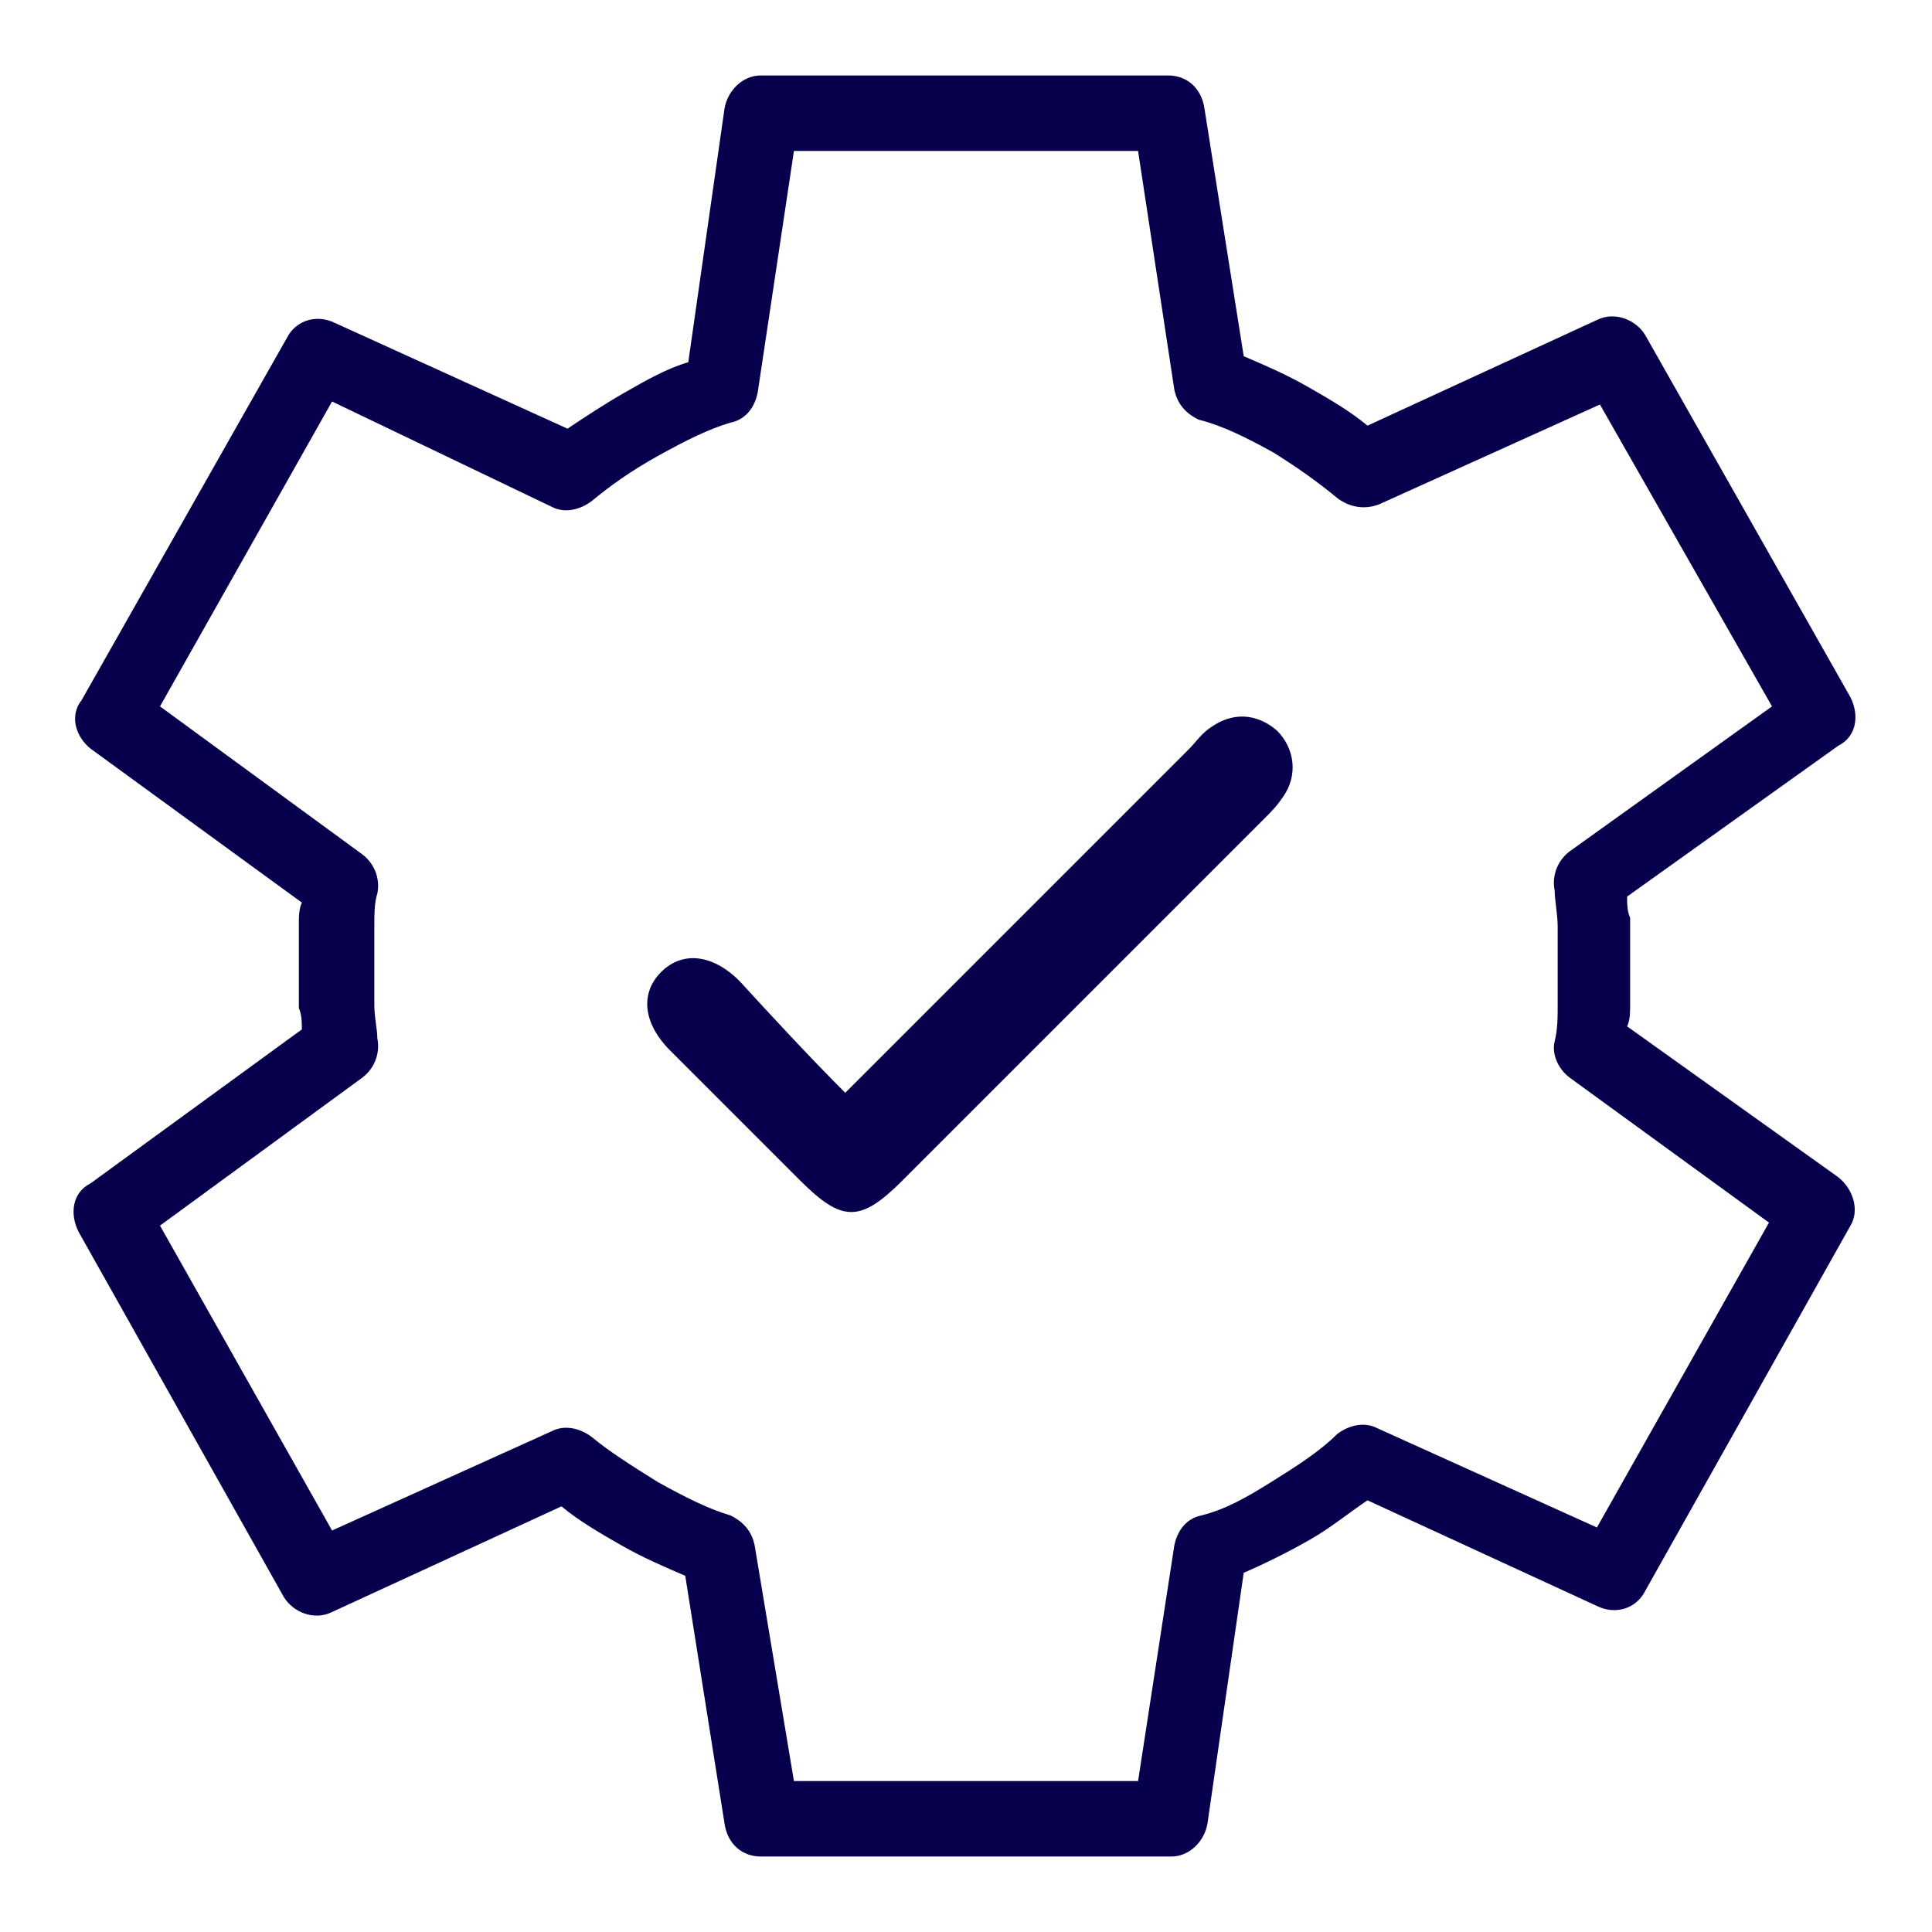 <?xml version="1.0" encoding="utf-8"?>
<!-- Generator: Adobe Illustrator 27.5.0, SVG Export Plug-In . SVG Version: 6.00 Build 0)  -->
<svg version="1.1" id="Layer_1" xmlns="http://www.w3.org/2000/svg" xmlns:xlink="http://www.w3.org/1999/xlink" x="0px" y="0px"
	 viewBox="0 0 64 64" style="enable-background:new 0 0 64 64;" xml:space="preserve">
<style type="text/css">
	.st0{fill:#07004D;}
	.st1{fill-rule:evenodd;clip-rule:evenodd;fill:#07004D;}
	.st2{fill:#FFFFFF;}
	.st3{fill:none;}
</style>
<g>
	<path class="st0" d="M38.8,61.5H25.2c-0.6,0-1.1-0.4-1.2-1.1l-1.3-8.2c-0.7-0.3-1.4-0.6-2.1-1c-0.7-0.4-1.4-0.8-2-1.3L11,53.4
		c-0.6,0.3-1.3,0-1.6-0.5L2.6,40.8c-0.3-0.6-0.2-1.3,0.4-1.6l7-5.1c0-0.2,0-0.5-0.1-0.7c0-0.5,0-1,0-1.4s0-0.9,0-1.4
		c0-0.2,0-0.5,0.1-0.7l-7-5.1c-0.5-0.4-0.7-1.1-0.3-1.6l6.8-12c0.3-0.6,1-0.8,1.6-0.5l7.7,3.5c0.6-0.4,1.2-0.8,1.9-1.2
		c0.7-0.4,1.4-0.8,2.1-1L24,3.6c0.1-0.6,0.6-1.1,1.2-1.1h13.5c0.6,0,1.1,0.4,1.2,1.1l1.3,8.2c0.7,0.3,1.4,0.6,2.1,1
		c0.7,0.4,1.4,0.8,2,1.3l7.6-3.5c0.6-0.3,1.3,0,1.6,0.5l6.8,12c0.3,0.6,0.2,1.3-0.4,1.6l-7,5c0,0.2,0,0.5,0.1,0.7c0,0.5,0,1,0,1.5
		s0,0.9,0,1.4c0,0.2,0,0.5-0.1,0.7l7,5c0.5,0.4,0.7,1.1,0.4,1.6l-6.8,12.1c-0.3,0.6-1,0.8-1.6,0.5l-7.6-3.5
		c-0.6,0.4-1.2,0.9-1.9,1.3c-0.7,0.4-1.5,0.8-2.2,1.1L40,60.4C39.9,61,39.4,61.5,38.8,61.5z M26.3,59h11.4l1.2-7.8
		c0.1-0.5,0.4-0.9,0.9-1c0.8-0.2,1.5-0.6,2.3-1.1c0.8-0.5,1.6-1,2.2-1.6c0.4-0.3,0.9-0.4,1.3-0.2l7.3,3.3l5.7-10.1L52,35.7
		c-0.4-0.3-0.6-0.8-0.5-1.2c0.1-0.4,0.1-0.8,0.1-1.2c0-0.5,0-0.9,0-1.3c0-0.4,0-0.8,0-1.3c0-0.4-0.1-0.9-0.1-1.2
		c-0.1-0.5,0.1-1,0.5-1.3l6.7-4.8L53,13.4l-7.3,3.3c-0.5,0.2-1,0.1-1.4-0.2c-0.6-0.5-1.3-1-2.1-1.5c-0.9-0.5-1.7-0.9-2.5-1.1
		c-0.4-0.2-0.7-0.5-0.8-1L37.7,5H26.3L25.1,13c-0.1,0.5-0.4,0.9-0.9,1c-0.7,0.2-1.5,0.6-2.4,1.1c-0.9,0.5-1.6,1-2.2,1.5
		c-0.4,0.3-0.9,0.4-1.3,0.2L11,13.3L5.3,23.4l6.7,4.9c0.4,0.3,0.6,0.8,0.5,1.3c-0.1,0.3-0.1,0.7-0.1,1.1c0,0.5,0,0.9,0,1.3
		s0,0.8,0,1.3c0,0.4,0.1,0.8,0.1,1.1c0.1,0.5-0.1,1-0.5,1.3l-6.7,4.9L11,50.7l7.3-3.3c0.4-0.2,0.9-0.1,1.3,0.2
		c0.6,0.5,1.4,1,2.2,1.5c0.9,0.5,1.7,0.9,2.4,1.1c0.4,0.2,0.7,0.5,0.8,1L26.3,59z"/>
	<path class="st0" d="M28,36.2c3.8-3.8,7.6-7.6,11.4-11.4c0.2-0.2,0.4-0.5,0.7-0.7c0.7-0.5,1.5-0.5,2.2,0.1c0.6,0.6,0.7,1.5,0.2,2.2
		c-0.2,0.3-0.4,0.5-0.6,0.7c-4,4-8,8-12,12c-1.4,1.4-2,1.4-3.4,0c-1.4-1.4-2.9-2.9-4.3-4.3c-0.9-0.9-1-1.9-0.3-2.6
		c0.7-0.7,1.7-0.6,2.6,0.3C25.6,33.7,26.8,35,28,36.2z"/>
</g>
</svg>

